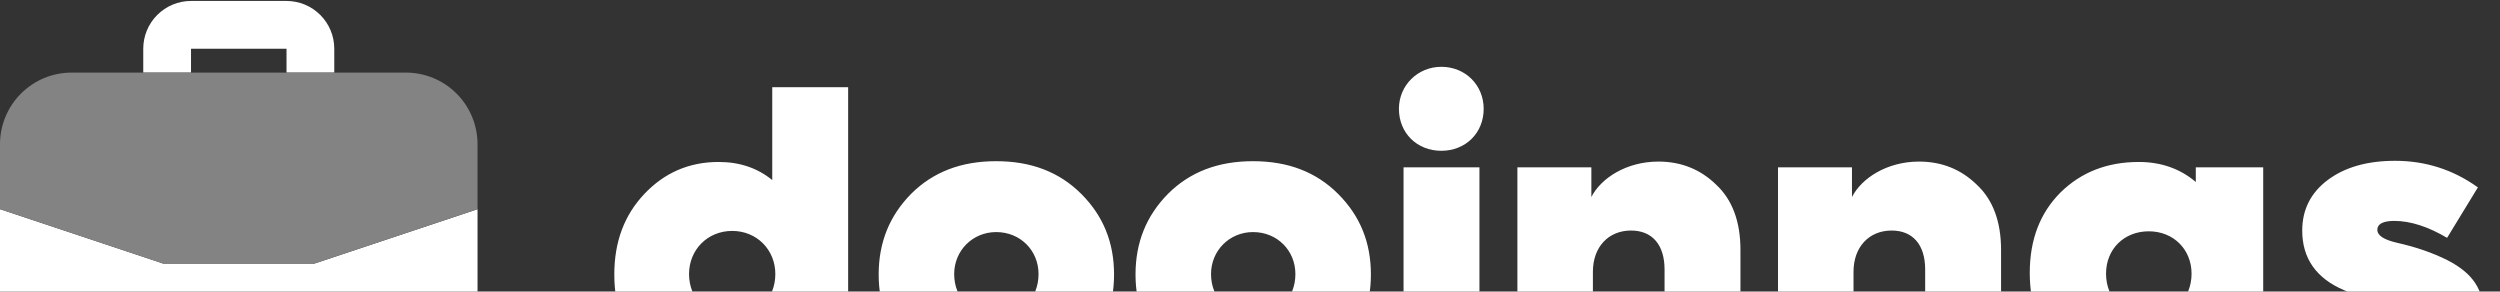 <svg width="1132" height="132" viewBox="0 0 1132 132" fill="none" xmlns="http://www.w3.org/2000/svg">
<rect x="0" y="0" width="1132" height="132" fill="#333333" stroke="none"/>
<path d="M86.491 32.868V22.057H129.736V32.868H151.359V22.057C151.359 16.322 149.081 10.822 145.026 6.767C140.971 2.712 135.471 0.434 129.736 0.434H86.491C80.756 0.434 75.256 2.712 71.201 6.767C67.146 10.822 64.868 16.322 64.868 22.057V32.868H86.491ZM73.917 119.359L0 94.709V162.605C0.009 171.204 3.429 179.449 9.509 185.529C15.59 191.61 23.835 195.03 32.434 195.039H183.793C192.393 195.03 200.637 191.61 206.718 185.529C212.799 179.449 216.219 171.204 216.227 162.605V94.709L142.31 119.359H73.917Z" fill="white"/>
<path d="M183.793 32.868H32.434C23.832 32.868 15.582 36.285 9.5 42.368C3.417 48.45 0 56.7 0 65.302V94.709L73.917 119.359H142.31L216.227 94.709V65.302C216.227 56.7 212.81 48.45 206.728 42.368C200.645 36.285 192.395 32.868 183.793 32.868Z" fill="#838383"/>
<path d="M349.675 81.535V39.497H384.038V172.764H350.896V165.961C343.918 172.066 335.371 175.206 325.254 175.206C311.823 175.206 300.659 170.496 291.589 160.902C282.692 151.308 278.157 139.098 278.157 124.271C278.157 109.445 282.692 97.409 291.763 87.815C300.834 78.221 311.997 73.337 325.429 73.337C335.022 73.337 343.046 76.128 349.675 81.535ZM351.07 124.097C351.07 113.108 342.697 104.56 331.534 104.56C320.37 104.56 311.997 113.108 311.997 124.097C311.997 135.261 320.37 143.982 331.534 143.982C342.697 143.982 351.07 135.261 351.07 124.097ZM489.614 160.728C479.671 170.67 466.938 175.555 451.064 175.555C435.191 175.555 422.457 170.67 412.515 160.728C402.746 150.785 397.862 138.749 397.862 124.271C397.862 109.793 402.746 97.757 412.515 87.815C422.457 77.872 435.191 72.988 451.064 72.988C466.938 72.988 479.671 77.872 489.614 87.815C499.557 97.757 504.441 109.793 504.441 124.271C504.441 138.749 499.557 150.785 489.614 160.728ZM451.064 143.459C462.054 143.459 470.252 135.261 470.252 124.097C470.252 113.456 462.054 105.084 451.064 105.084C440.424 105.084 432.051 113.456 432.051 124.097C432.051 135.261 440.424 143.459 451.064 143.459ZM605.916 160.728C595.974 170.67 583.24 175.555 567.367 175.555C551.493 175.555 538.76 170.67 528.817 160.728C519.049 150.785 514.165 138.749 514.165 124.271C514.165 109.793 519.049 97.757 528.817 87.815C538.76 77.872 551.493 72.988 567.367 72.988C583.24 72.988 595.974 77.872 605.916 87.815C615.859 97.757 620.743 109.793 620.743 124.271C620.743 138.749 615.859 150.785 605.916 160.728ZM567.367 143.459C578.356 143.459 586.554 135.261 586.554 124.097C586.554 113.456 578.356 105.084 567.367 105.084C556.726 105.084 548.354 113.456 548.354 124.097C548.354 135.261 556.726 143.459 567.367 143.459ZM633.432 49.265C633.432 38.625 641.98 30.252 652.62 30.252C663.609 30.252 671.808 38.625 671.808 49.265C671.808 60.254 663.609 68.278 652.62 68.278C641.631 68.278 633.432 60.254 633.432 49.265ZM669.889 75.779V172.764H635.526V75.779H669.889ZM721.265 172.764H687.077V75.779H720.568V89.21C724.928 80.663 736.441 73.162 750.919 73.162C761.211 73.162 769.932 76.651 777.084 83.628C784.41 90.431 788.073 100.374 788.073 113.108V172.764H753.71V122.004C753.71 110.84 748.128 104.386 738.534 104.386C728.243 104.386 721.265 111.887 721.265 123.05V172.764ZM839.271 172.764H805.082V75.779H838.573V89.21C842.934 80.663 854.447 73.162 868.925 73.162C879.216 73.162 887.938 76.651 895.09 83.628C902.416 90.431 906.079 100.374 906.079 113.108V172.764H871.716V122.004C871.716 110.84 866.134 104.386 856.54 104.386C846.248 104.386 839.271 111.887 839.271 123.05V172.764ZM994.257 82.407V75.779H1024.78V163.519C1024.78 178.869 1019.38 191.079 1008.73 200.15C998.094 209.395 984.837 213.93 968.964 213.93C951.346 213.93 935.647 209.046 922.216 199.103L934.252 174.159C945.59 181.485 956.754 185.148 967.394 185.148C983.965 185.148 992.338 176.601 992.338 165.263V164.914C985.884 170.322 977.337 172.938 967.045 172.938C952.567 172.938 940.88 168.403 932.159 159.158C923.437 149.913 919.076 138.052 919.076 123.574C919.076 108.398 923.786 96.362 933.031 87.117C942.45 77.872 954.312 73.337 968.441 73.337C978.383 73.337 987.105 76.302 994.257 82.407ZM972.976 143.633C984.14 143.633 992.338 135.086 992.338 123.922C992.338 112.933 984.14 104.735 972.976 104.735C961.812 104.735 953.614 112.759 953.614 123.922C953.614 135.261 961.987 143.633 972.976 143.633ZM1081.52 175.555C1064.6 175.555 1049.6 170.322 1036.69 159.856L1051 136.307C1061.98 143.808 1072.1 147.645 1081.17 147.645C1086.93 147.645 1089.89 146.075 1089.89 143.11C1089.89 141.715 1088.5 140.494 1085.53 139.447C1082.74 138.4 1065.3 133.342 1061.46 131.423C1048.73 126.016 1042.45 116.945 1042.45 104.386C1042.45 94.967 1046.29 87.291 1053.96 81.535C1061.64 75.779 1071.75 72.814 1084.49 72.814C1098.27 72.814 1110.83 76.826 1121.99 84.85L1108.04 107.7C1099.49 102.642 1091.46 100.025 1084.14 100.025C1079.08 100.025 1076.46 101.421 1076.46 104.037C1076.46 106.654 1079.43 108.572 1085.53 109.968C1094.08 111.887 1101.58 114.503 1108.21 117.817C1120.07 123.922 1124.61 131.423 1124.61 142.587C1124.61 152.355 1120.77 160.379 1113.09 166.484C1105.42 172.589 1094.95 175.555 1081.52 175.555Z" fill="white"/>
</svg>
